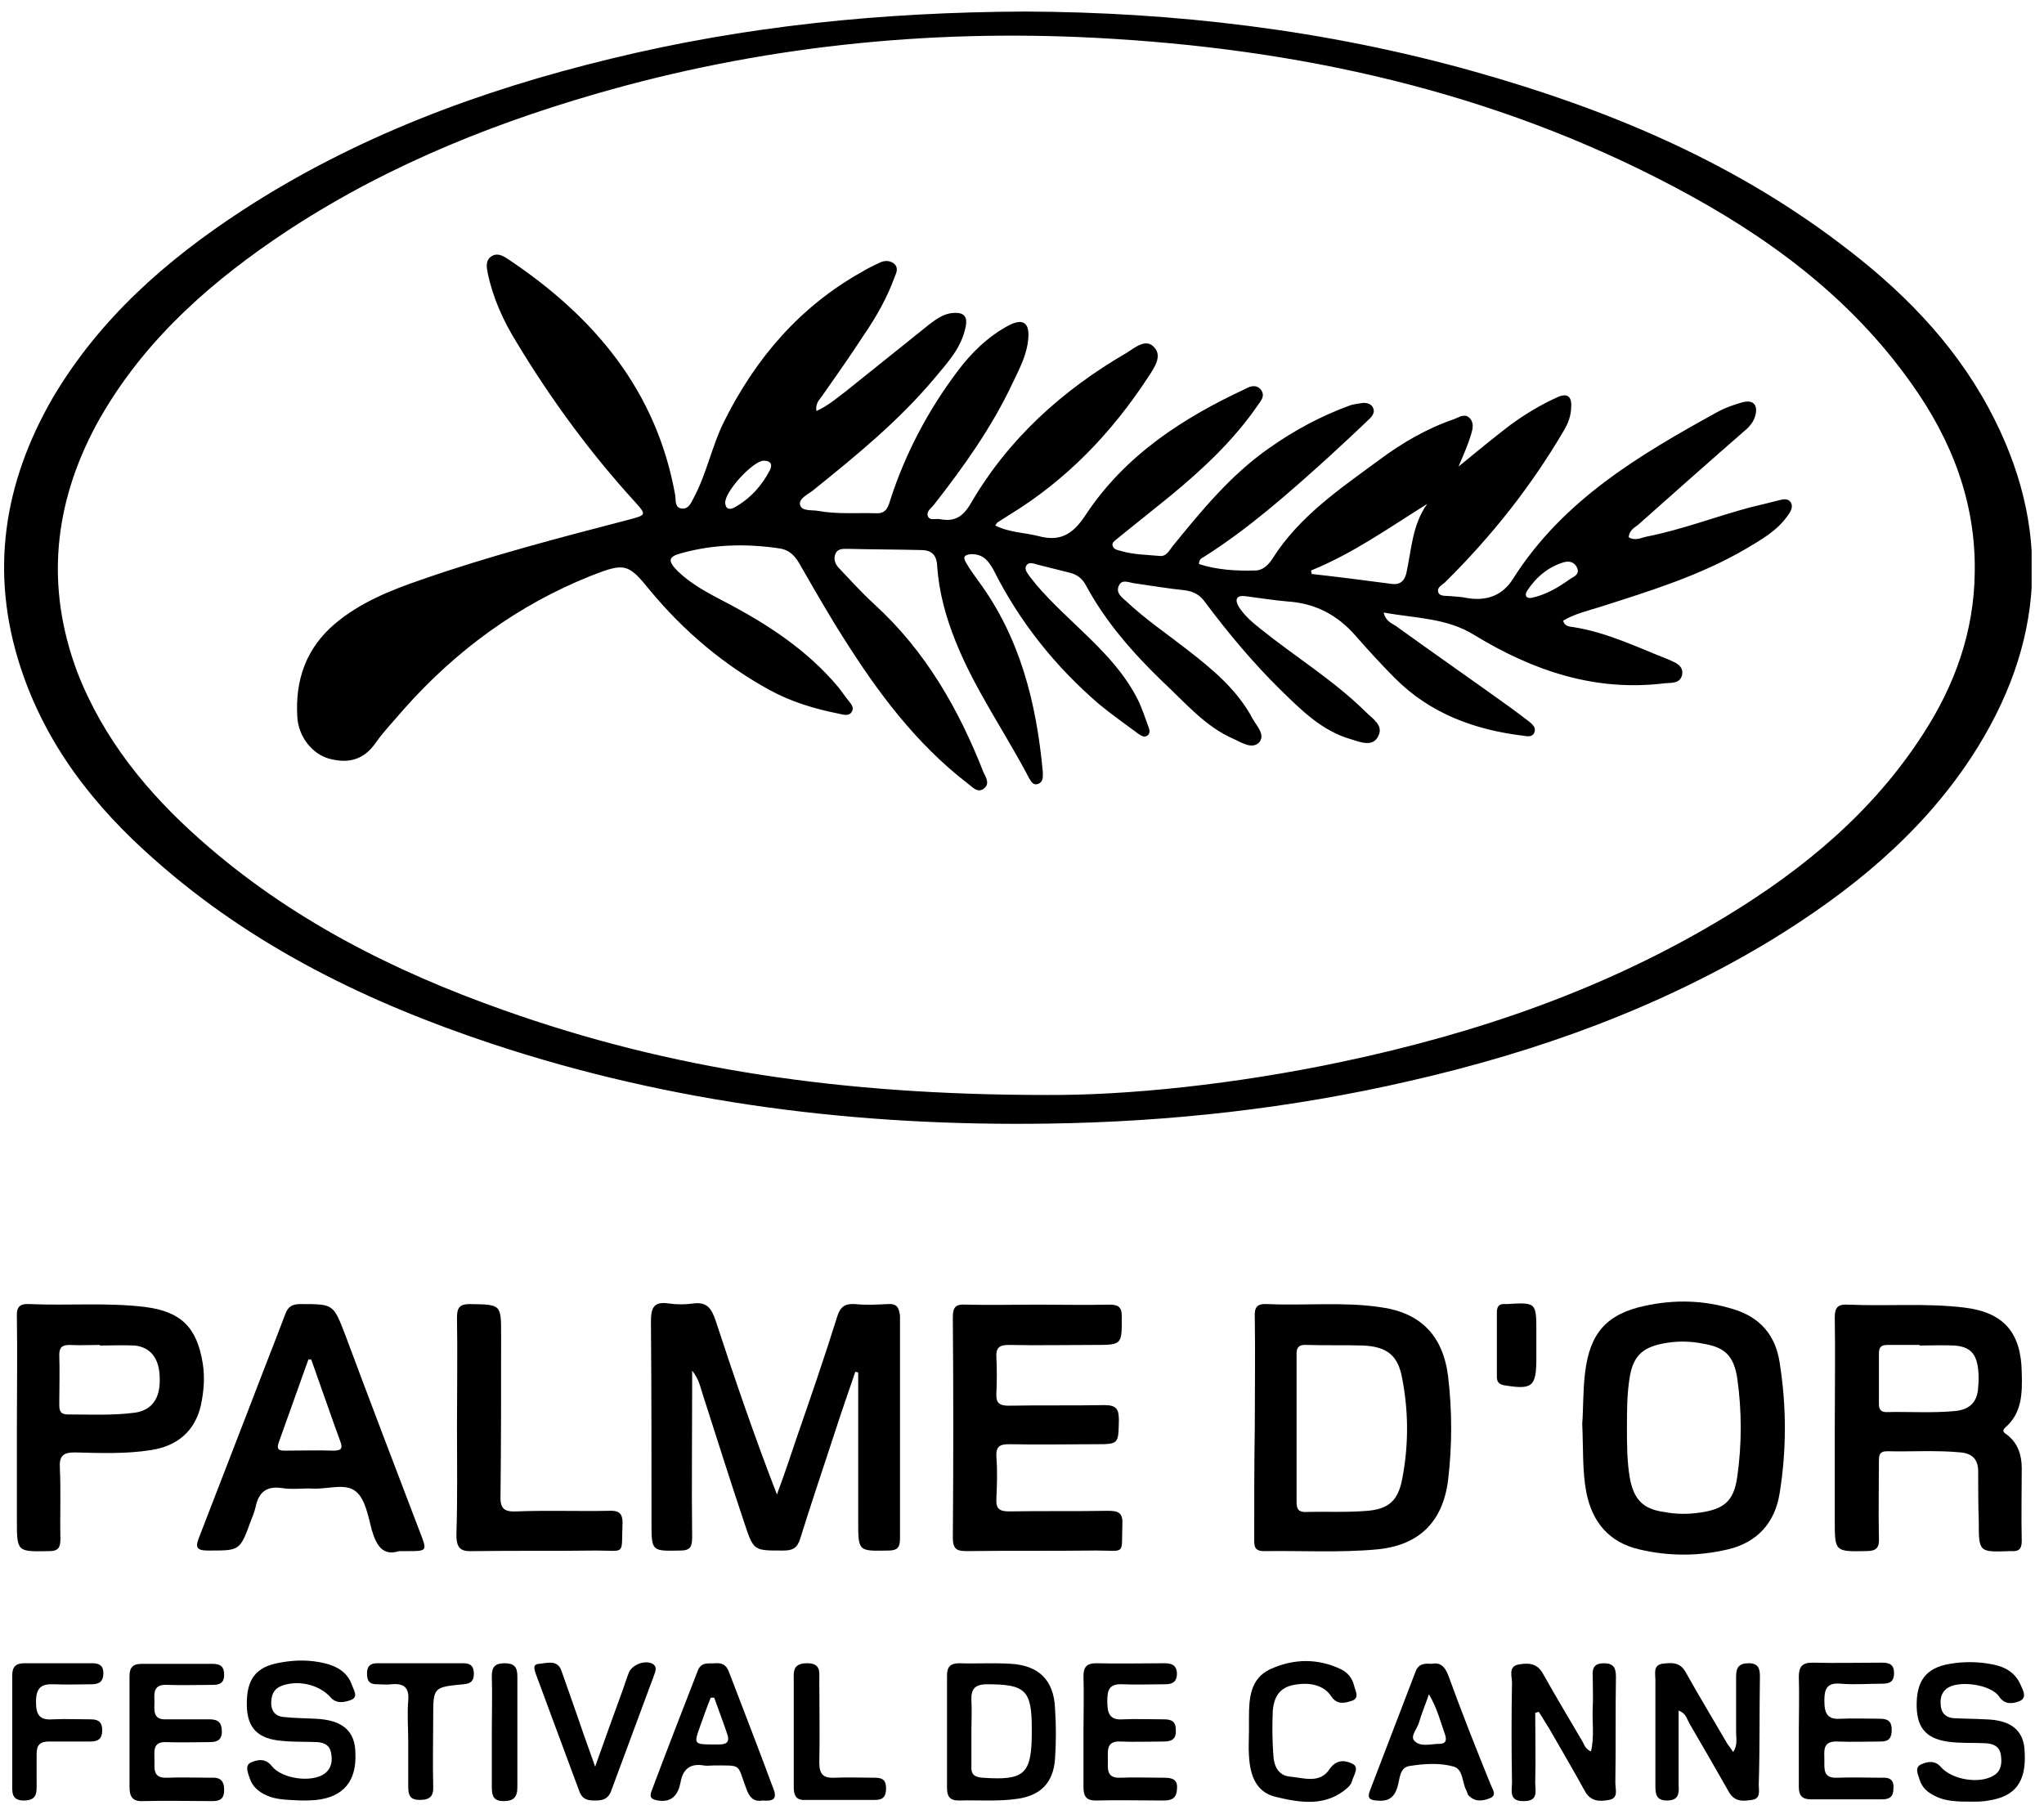 <svg width="80" height="71" viewBox="0 0 80 71" fill="none" xmlns="http://www.w3.org/2000/svg">
<g clip-path="url(#clip0_798_1602)">
<path d="M6.047 33.648C9.887 37.055 14.41 39.249 19.227 40.85C26.317 43.205 33.612 44.096 41.043 43.982C45.815 43.913 50.519 43.388 55.178 42.313C60.177 41.17 64.95 39.455 69.358 36.78C72.403 34.906 75.153 32.688 77.153 29.647C80.039 25.235 80.357 20.662 77.835 15.975C76.403 13.323 74.335 11.266 71.949 9.482C67.677 6.259 62.836 4.247 57.723 2.807C51.883 1.16 45.929 0.475 40.134 0.452C34.476 0.475 29.135 1.023 23.886 2.304C18.796 3.538 13.932 5.344 9.501 8.225C6.524 10.168 3.911 12.454 2.07 15.564C0.139 18.902 -0.407 22.4 0.798 26.104C1.797 29.167 3.684 31.568 6.047 33.648ZM3.775 16.616C5.433 13.598 7.888 11.334 10.683 9.414C14.546 6.762 18.818 4.978 23.318 3.675C29.703 1.823 36.248 1.138 42.861 1.48C50.792 1.892 58.428 3.561 65.518 7.31C69.154 9.231 72.403 11.609 74.812 15.015C76.38 17.21 77.335 19.656 77.289 22.4C77.266 24.709 76.516 26.812 75.267 28.733C73.312 31.773 70.608 34.014 67.563 35.866C62.904 38.701 57.837 40.438 52.542 41.559C48.338 42.45 44.088 42.885 40.952 42.862C32.93 42.862 26.227 41.856 19.727 39.547C15.387 38.015 11.319 35.957 7.842 32.871C5.774 31.042 4.047 28.939 3.025 26.309C1.775 22.971 2.093 19.748 3.775 16.616Z" fill="black"/>
<path d="M34.748 51.047C34.316 51.069 33.885 51.092 33.453 51.047C33.067 51.024 32.885 51.161 32.771 51.527C32.271 53.127 31.726 54.705 31.18 56.282C30.93 57.036 30.68 57.768 30.408 58.5C29.522 56.214 28.749 53.95 27.999 51.664C27.84 51.207 27.658 50.955 27.136 51.024C26.817 51.069 26.477 51.069 26.181 51.024C25.567 50.932 25.477 51.207 25.477 51.755C25.499 54.362 25.499 56.968 25.499 59.574C25.499 60.74 25.499 60.717 26.636 60.695C27.022 60.695 27.09 60.535 27.09 60.169C27.067 58.225 27.09 56.282 27.09 54.339C27.09 54.133 27.09 53.95 27.09 53.653C27.363 53.996 27.408 54.293 27.499 54.567C28.044 56.259 28.567 57.928 29.135 59.62C29.499 60.717 29.499 60.695 30.658 60.695C31.021 60.695 31.203 60.603 31.317 60.237C31.749 58.843 32.226 57.448 32.68 56.053C32.93 55.276 33.203 54.499 33.476 53.699C33.521 53.699 33.544 53.721 33.589 53.721C33.589 53.904 33.589 54.087 33.589 54.27C33.589 56.031 33.589 57.768 33.589 59.529C33.589 60.74 33.589 60.717 34.771 60.695C35.112 60.695 35.225 60.58 35.225 60.237C35.225 57.334 35.225 54.407 35.225 51.504C35.18 51.184 35.112 51.024 34.748 51.047Z" fill="black"/>
<path d="M76.743 56.854C77.197 56.899 77.424 57.128 77.424 57.608C77.424 58.248 77.424 58.911 77.447 59.551C77.447 60.763 77.447 60.763 78.674 60.717C78.697 60.717 78.72 60.717 78.72 60.717C78.993 60.74 79.129 60.649 79.129 60.329C79.106 59.369 79.129 58.431 79.129 57.471C79.129 56.945 78.97 56.488 78.561 56.168C78.47 56.099 78.311 56.031 78.493 55.871C79.152 55.299 79.152 54.499 79.129 53.721C79.106 52.167 78.424 51.367 76.879 51.184C75.379 51.001 73.857 51.138 72.334 51.069C71.948 51.047 71.811 51.161 71.811 51.572C71.834 53.013 71.811 54.476 71.811 55.916C71.811 57.105 71.811 58.317 71.811 59.506C71.811 60.74 71.811 60.74 73.039 60.717C73.448 60.717 73.561 60.58 73.539 60.192C73.516 59.209 73.539 58.203 73.539 57.219C73.539 56.991 73.539 56.808 73.857 56.808C74.834 56.831 75.788 56.762 76.743 56.854ZM73.834 55.276C73.607 55.276 73.539 55.162 73.539 54.956C73.539 54.293 73.539 53.63 73.539 52.967C73.539 52.715 73.652 52.647 73.879 52.647C74.288 52.647 74.72 52.647 75.129 52.647V52.67C75.584 52.67 76.038 52.647 76.493 52.67C77.106 52.715 77.356 52.99 77.424 53.607C77.447 53.836 77.447 54.064 77.424 54.293C77.402 54.842 77.129 55.162 76.561 55.23C75.652 55.322 74.743 55.253 73.834 55.276Z" fill="black"/>
<path d="M49.088 60.237C49.088 60.512 49.088 60.718 49.474 60.718C50.951 60.695 52.428 60.786 53.906 60.649C55.542 60.489 56.473 59.574 56.678 57.928C56.837 56.579 56.837 55.23 56.678 53.882C56.473 52.258 55.587 51.367 53.974 51.161C52.519 50.955 51.065 51.115 49.611 51.047C49.202 51.024 49.088 51.161 49.111 51.572C49.133 52.99 49.111 54.43 49.111 55.848C49.088 57.311 49.088 58.774 49.088 60.237ZM51.156 52.647C51.883 52.67 52.633 52.647 53.36 52.67C54.292 52.716 54.724 53.059 54.883 53.973C55.133 55.276 55.133 56.579 54.883 57.883C54.724 58.728 54.36 59.071 53.519 59.14C52.701 59.209 51.906 59.163 51.088 59.186C50.747 59.186 50.747 58.98 50.747 58.728C50.747 57.768 50.747 56.831 50.747 55.871C50.747 54.933 50.747 53.996 50.747 53.081C50.724 52.738 50.838 52.624 51.156 52.647Z" fill="black"/>
<path d="M67.858 51.252C66.699 50.887 65.54 50.864 64.381 51.115C62.881 51.435 62.222 52.19 62.04 53.722C61.95 54.43 61.972 55.162 61.927 55.733C61.972 56.739 61.927 57.562 62.086 58.408C62.313 59.575 62.972 60.375 64.154 60.649C65.313 60.923 66.472 60.923 67.631 60.649C68.79 60.375 69.471 59.597 69.653 58.454C69.926 56.762 69.926 55.048 69.653 53.333C69.494 52.281 68.903 51.572 67.858 51.252ZM67.994 57.814C67.858 58.751 67.494 59.072 66.54 59.209C66.063 59.277 65.608 59.277 65.131 59.186C64.313 59.072 63.949 58.706 63.79 57.86C63.677 57.197 63.677 56.534 63.677 55.871C63.677 55.208 63.677 54.545 63.79 53.882C63.926 53.104 64.267 52.761 65.04 52.601C65.585 52.487 66.131 52.487 66.676 52.601C67.517 52.739 67.858 53.081 67.994 53.95C68.176 55.231 68.176 56.534 67.994 57.814Z" fill="black"/>
<path d="M43.929 59.666C43.951 59.208 43.77 59.14 43.361 59.14C42.065 59.163 40.793 59.14 39.497 59.163C39.134 59.163 38.975 59.071 38.997 58.683C39.02 58.134 39.043 57.585 38.997 57.036C38.975 56.602 39.134 56.533 39.52 56.533C40.633 56.556 41.747 56.533 42.861 56.533C43.792 56.533 43.77 56.533 43.792 55.596C43.792 55.162 43.701 55.002 43.224 55.002C41.974 55.025 40.724 55.002 39.474 55.025C39.111 55.025 38.975 54.91 38.997 54.544C39.02 54.064 39.02 53.584 38.997 53.127C38.975 52.761 39.111 52.647 39.474 52.647C40.588 52.67 41.702 52.647 42.815 52.647C43.929 52.647 43.906 52.647 43.906 51.527C43.906 51.138 43.747 51.069 43.406 51.069C42.474 51.092 41.542 51.069 40.633 51.069C39.679 51.069 38.747 51.092 37.793 51.069C37.384 51.046 37.293 51.184 37.293 51.572C37.316 54.453 37.316 57.334 37.293 60.191C37.293 60.649 37.452 60.717 37.838 60.717C39.52 60.694 41.202 60.717 42.883 60.694C44.088 60.694 43.883 60.9 43.929 59.666Z" fill="black"/>
<path d="M7.864 55.002C7.978 54.453 8.023 53.927 7.933 53.356C7.705 51.961 7.092 51.344 5.683 51.161C4.183 50.978 2.66 51.115 1.161 51.047C0.774 51.024 0.638 51.161 0.661 51.55C0.683 52.967 0.661 54.407 0.661 55.825C0.661 57.037 0.661 58.248 0.661 59.483C0.661 60.763 0.661 60.74 1.933 60.718C2.297 60.718 2.365 60.557 2.365 60.237C2.342 59.3 2.388 58.363 2.342 57.448C2.32 57.014 2.456 56.854 2.91 56.854C3.91 56.877 4.91 56.922 5.91 56.762C6.955 56.602 7.637 56.008 7.864 55.002ZM5.274 55.299C4.41 55.413 3.524 55.368 2.66 55.368C2.365 55.368 2.32 55.23 2.32 54.979C2.32 54.339 2.342 53.676 2.32 53.036C2.32 52.738 2.433 52.647 2.729 52.647C3.115 52.67 3.524 52.647 3.91 52.647V52.67C4.365 52.67 4.819 52.647 5.274 52.67C5.91 52.738 6.251 53.196 6.251 53.973C6.274 54.75 5.933 55.208 5.274 55.299Z" fill="black"/>
<path d="M10.001 59.003C10.114 58.454 10.387 58.157 11.023 58.248C11.432 58.317 11.864 58.248 12.273 58.271C12.841 58.294 13.523 58.043 13.932 58.386C14.296 58.683 14.409 59.346 14.546 59.872C14.727 60.489 14.977 60.923 15.614 60.718C15.795 60.718 15.864 60.718 15.932 60.718C16.727 60.718 16.727 60.718 16.432 59.963C15.454 57.402 14.477 54.842 13.523 52.281C13.046 51.047 13.068 51.047 11.773 51.047C11.432 51.047 11.273 51.138 11.159 51.458C10.682 52.716 10.182 53.973 9.705 55.23C9.069 56.877 8.433 58.523 7.796 60.169C7.637 60.557 7.683 60.695 8.137 60.695C9.387 60.695 9.387 60.718 9.819 59.529C9.887 59.369 9.955 59.186 10.001 59.003ZM10.909 56.465C11.296 55.391 11.682 54.293 12.069 53.219C12.114 53.219 12.159 53.219 12.182 53.219C12.568 54.293 12.932 55.368 13.318 56.419C13.432 56.717 13.341 56.785 13.046 56.785C12.432 56.762 11.796 56.785 11.182 56.785C10.978 56.785 10.796 56.785 10.909 56.465Z" fill="black"/>
<path d="M18.522 60.718C20.136 60.695 21.749 60.718 23.34 60.695C24.499 60.695 24.317 60.9 24.363 59.666C24.385 59.209 24.203 59.117 23.794 59.14C22.613 59.163 21.408 59.117 20.227 59.163C19.749 59.186 19.568 59.071 19.59 58.546C19.613 56.442 19.613 54.362 19.613 52.258C19.613 51.047 19.613 51.069 18.386 51.047C17.977 51.047 17.886 51.207 17.886 51.572C17.909 52.99 17.886 54.43 17.886 55.848C17.886 57.265 17.909 58.66 17.863 60.077C17.863 60.626 18.045 60.74 18.522 60.718Z" fill="black"/>
<path d="M63.246 65.633C63.246 65.29 63.155 65.107 62.769 65.107C62.405 65.107 62.314 65.29 62.337 65.61C62.337 66.022 62.359 66.456 62.337 66.868C62.314 67.416 62.405 67.988 62.269 68.559C62.064 68.468 62.019 68.331 61.95 68.194C61.428 67.302 60.905 66.433 60.405 65.542C60.178 65.107 59.837 65.084 59.451 65.153C59.019 65.222 59.178 65.61 59.178 65.862C59.155 67.165 59.155 68.445 59.178 69.748C59.178 70.091 59.042 70.526 59.655 70.503C60.223 70.503 60.087 70.091 60.087 69.771C60.11 68.857 60.087 67.965 60.087 67.05C60.133 67.028 60.178 67.028 60.223 67.005C60.36 67.21 60.473 67.416 60.61 67.622C61.087 68.445 61.564 69.268 62.019 70.091C62.246 70.526 62.609 70.526 62.973 70.457C63.359 70.388 63.223 70.046 63.223 69.794C63.246 68.399 63.223 67.028 63.246 65.633Z" fill="black"/>
<path d="M68.881 65.633C68.881 65.336 68.835 65.107 68.449 65.107C68.063 65.107 67.949 65.267 67.949 65.633C67.949 66.365 67.949 67.073 67.949 67.805C67.949 68.056 68.017 68.308 67.835 68.582C67.745 68.445 67.676 68.354 67.608 68.262C67.063 67.325 66.495 66.387 65.972 65.45C65.745 65.038 65.381 65.084 65.04 65.13C64.699 65.199 64.79 65.519 64.79 65.747C64.79 67.119 64.79 68.491 64.79 69.863C64.79 70.183 64.79 70.48 65.245 70.48C65.699 70.48 65.722 70.206 65.699 69.885C65.699 68.925 65.699 67.988 65.699 66.959C65.995 67.073 66.017 67.279 66.108 67.439C66.631 68.331 67.154 69.245 67.676 70.16C67.904 70.548 68.245 70.503 68.563 70.457C68.926 70.411 68.835 70.091 68.835 69.863C68.881 68.445 68.858 67.028 68.881 65.633Z" fill="black"/>
<path d="M39.588 65.13C38.906 65.084 38.224 65.13 37.543 65.107C37.202 65.107 37.065 65.244 37.065 65.587C37.065 66.319 37.065 67.073 37.065 67.805C37.065 68.537 37.065 69.245 37.065 69.977C37.065 70.297 37.156 70.48 37.52 70.48C38.293 70.457 39.065 70.526 39.838 70.411C40.747 70.274 41.224 69.771 41.292 68.857C41.338 68.194 41.338 67.531 41.292 66.868C41.247 65.77 40.656 65.199 39.588 65.13ZM38.452 69.588C38.133 69.565 37.997 69.451 38.02 69.131C38.02 68.651 38.02 68.171 38.02 67.713C38.02 67.325 38.043 66.959 38.02 66.57C37.997 66.113 38.156 65.93 38.633 65.93C40.133 65.93 40.383 66.159 40.383 67.668C40.383 67.713 40.383 67.736 40.383 67.782C40.383 69.451 40.111 69.703 38.452 69.588Z" fill="black"/>
<path d="M12.342 67.279C11.933 67.256 11.501 67.256 11.092 67.21C10.796 67.188 10.615 66.982 10.615 66.685C10.615 66.388 10.683 66.136 11.001 65.999C11.637 65.747 12.478 65.93 12.932 66.433C13.16 66.707 13.478 66.639 13.728 66.547C14.046 66.433 13.841 66.159 13.773 65.953C13.592 65.45 13.182 65.222 12.705 65.107C12.137 64.97 11.546 64.97 10.956 65.084C10.001 65.244 9.637 65.747 9.66 66.776C9.683 67.645 10.092 68.079 11.069 68.148C11.524 68.194 11.978 68.171 12.433 68.194C12.705 68.216 12.91 68.331 12.955 68.605C13.023 68.925 12.978 69.222 12.705 69.428C12.205 69.794 11.024 69.634 10.637 69.131C10.387 68.811 10.069 68.879 9.819 68.994C9.569 69.108 9.706 69.405 9.774 69.611C9.91 70 10.206 70.206 10.592 70.343C10.956 70.457 11.342 70.457 11.796 70.48C11.933 70.48 12.16 70.48 12.387 70.457C13.432 70.343 13.955 69.725 13.91 68.651C13.91 67.759 13.41 67.325 12.342 67.279Z" fill="black"/>
<path d="M77.698 67.302C77.289 67.279 76.857 67.279 76.448 67.256C76.198 67.233 76.016 67.096 75.971 66.845C75.926 66.57 75.948 66.296 76.175 66.113C76.607 65.747 77.925 65.93 78.243 66.41C78.471 66.753 78.789 66.685 79.039 66.593C79.357 66.456 79.175 66.159 79.084 65.953C78.88 65.473 78.471 65.244 77.993 65.153C77.425 65.038 76.857 65.038 76.312 65.13C75.38 65.29 74.994 65.793 75.017 66.822C75.039 67.691 75.448 68.102 76.38 68.194C76.835 68.239 77.289 68.216 77.743 68.239C78.039 68.262 78.266 68.376 78.312 68.697C78.357 69.017 78.334 69.314 78.039 69.497C77.494 69.84 76.425 69.68 75.971 69.177C75.744 68.902 75.448 68.948 75.198 69.062C74.926 69.177 75.062 69.451 75.13 69.657C75.221 69.977 75.448 70.16 75.721 70.297C76.153 70.525 76.63 70.525 77.244 70.525C77.357 70.525 77.607 70.525 77.834 70.48C78.88 70.32 79.311 69.748 79.243 68.582C79.221 67.736 78.721 67.325 77.698 67.302Z" fill="black"/>
<path d="M73.654 69.588C73.063 69.588 72.472 69.565 71.904 69.588C71.359 69.611 71.404 69.268 71.404 68.902C71.404 68.559 71.313 68.148 71.904 68.171C72.472 68.194 73.04 68.171 73.609 68.171C73.927 68.171 74.04 68.034 74.04 67.713C74.04 67.393 73.904 67.279 73.586 67.279C73.086 67.279 72.563 67.256 72.063 67.279C71.518 67.325 71.404 67.073 71.404 66.57C71.404 66.09 71.518 65.862 72.04 65.907C72.586 65.953 73.131 65.907 73.677 65.907C73.972 65.907 74.131 65.816 74.131 65.496C74.131 65.153 73.949 65.084 73.654 65.084C72.745 65.084 71.836 65.107 70.927 65.084C70.518 65.084 70.404 65.267 70.404 65.633C70.427 66.342 70.404 67.05 70.404 67.736C70.404 68.468 70.404 69.222 70.404 69.954C70.404 70.297 70.541 70.434 70.882 70.434C71.813 70.434 72.745 70.434 73.654 70.434C73.949 70.434 74.108 70.343 74.108 70C74.131 69.703 73.995 69.565 73.654 69.588Z" fill="black"/>
<path d="M8.274 69.588C7.683 69.588 7.092 69.565 6.524 69.588C5.978 69.611 6.046 69.222 6.046 68.902C6.046 68.582 5.956 68.171 6.501 68.194C7.069 68.216 7.637 68.194 8.205 68.194C8.478 68.194 8.683 68.125 8.683 67.782C8.683 67.439 8.546 67.302 8.205 67.302C7.637 67.302 7.069 67.302 6.501 67.302C5.956 67.325 6.046 66.913 6.046 66.593C6.024 66.25 6.024 65.93 6.524 65.953C7.137 65.976 7.728 65.953 8.342 65.953C8.614 65.953 8.773 65.862 8.773 65.564C8.773 65.244 8.637 65.13 8.319 65.13C7.387 65.13 6.456 65.13 5.547 65.13C5.206 65.13 5.069 65.267 5.069 65.61C5.069 66.342 5.069 67.05 5.069 67.782C5.069 68.514 5.069 69.222 5.069 69.954C5.069 70.32 5.183 70.525 5.592 70.503C6.501 70.48 7.41 70.503 8.319 70.503C8.614 70.503 8.773 70.411 8.773 70.068C8.773 69.702 8.614 69.565 8.274 69.588Z" fill="black"/>
<path d="M45.542 69.588C44.974 69.588 44.406 69.565 43.838 69.588C43.292 69.611 43.361 69.222 43.361 68.879C43.361 68.537 43.292 68.148 43.838 68.171C44.406 68.194 44.974 68.171 45.542 68.171C45.86 68.171 46.042 68.079 46.02 67.713C46.02 67.371 45.838 67.302 45.542 67.302C45.02 67.302 44.474 67.279 43.952 67.302C43.406 67.348 43.338 67.028 43.338 66.593C43.338 66.159 43.406 65.907 43.929 65.93C44.474 65.953 45.02 65.93 45.565 65.93C45.838 65.93 46.042 65.885 46.065 65.542C46.065 65.176 45.86 65.107 45.565 65.107C44.679 65.107 43.792 65.13 42.906 65.107C42.543 65.107 42.406 65.244 42.406 65.61C42.429 66.342 42.406 67.05 42.406 67.782C42.406 68.514 42.406 69.222 42.406 69.954C42.406 70.32 42.52 70.48 42.883 70.48C43.77 70.457 44.656 70.48 45.542 70.48C45.838 70.48 46.042 70.411 46.065 70.046C46.11 69.634 45.86 69.588 45.542 69.588Z" fill="black"/>
<path d="M28.522 65.427C28.431 65.176 28.249 65.084 27.999 65.107C27.749 65.13 27.454 65.039 27.317 65.382C26.704 66.959 26.09 68.537 25.499 70.114C25.408 70.366 25.499 70.434 25.749 70.48C26.317 70.571 26.545 70.228 26.636 69.771C26.726 69.245 27.022 69.017 27.544 69.108C27.681 69.131 27.817 69.108 27.931 69.108C29.067 69.108 28.84 69.04 29.203 70C29.317 70.32 29.476 70.548 29.84 70.48C30.181 70.503 30.453 70.48 30.271 70.023C29.703 68.491 29.113 66.959 28.522 65.427ZM28.158 68.285C28.044 68.285 27.931 68.285 27.817 68.285C27.181 68.285 27.158 68.239 27.385 67.622C27.522 67.233 27.658 66.845 27.817 66.456C27.863 66.456 27.908 66.456 27.954 66.456C28.113 66.913 28.294 67.371 28.453 67.851C28.567 68.148 28.476 68.285 28.158 68.285Z" fill="black"/>
<path d="M56.678 65.564C56.542 65.222 56.36 65.061 56.019 65.13C55.746 65.107 55.519 65.13 55.406 65.427C54.815 66.982 54.201 68.559 53.61 70.114C53.519 70.366 53.587 70.457 53.86 70.48C54.292 70.526 54.565 70.411 54.701 69.931C54.792 69.634 54.769 69.2 55.156 69.131C55.724 69.04 56.337 68.994 56.905 69.154C57.269 69.268 57.224 69.771 57.383 70.068C57.428 70.137 57.428 70.228 57.473 70.274C57.723 70.549 58.041 70.503 58.314 70.388C58.61 70.274 58.405 70.023 58.337 69.84C57.769 68.445 57.201 67.005 56.678 65.564ZM56.337 68.262C55.996 68.262 55.61 68.399 55.36 68.148C55.178 67.965 55.474 67.668 55.542 67.416C55.633 67.096 55.769 66.776 55.928 66.319C56.269 66.913 56.383 67.416 56.564 67.919C56.633 68.148 56.564 68.262 56.337 68.262Z" fill="black"/>
<path d="M50.542 65.976C51.224 65.816 51.815 65.953 52.11 66.41C52.337 66.753 52.656 66.662 52.928 66.57C53.224 66.456 53.042 66.182 52.996 65.976C52.928 65.702 52.769 65.496 52.519 65.359C51.587 64.901 50.633 64.924 49.724 65.336C48.929 65.702 48.883 66.479 48.883 67.256C48.883 67.416 48.883 67.599 48.883 67.759C48.883 68.079 48.86 68.399 48.883 68.719C48.929 69.634 49.247 70.183 49.951 70.343C50.906 70.571 51.906 70.731 52.746 69.977C52.815 69.908 52.883 69.84 52.905 69.748C52.974 69.497 53.224 69.177 52.928 69.04C52.656 68.902 52.315 68.857 52.042 69.245C51.656 69.84 51.019 69.588 50.474 69.543C50.019 69.497 49.86 69.108 49.838 68.719C49.792 68.125 49.792 67.531 49.815 66.959C49.86 66.502 50.019 66.113 50.542 65.976Z" fill="black"/>
<path d="M25.544 65.13C25.249 64.97 24.749 65.153 24.613 65.473C24.522 65.702 24.453 65.93 24.363 66.182C24.022 67.119 23.681 68.056 23.294 69.154C23.044 68.445 22.84 67.896 22.658 67.348C22.431 66.707 22.204 66.044 21.976 65.404C21.817 64.947 21.408 65.107 21.09 65.13C20.817 65.153 20.931 65.382 20.977 65.541C21.545 67.073 22.113 68.605 22.681 70.137C22.794 70.434 22.999 70.48 23.272 70.48C23.544 70.48 23.772 70.457 23.908 70.137C24.476 68.605 25.044 67.073 25.612 65.541C25.658 65.404 25.726 65.244 25.544 65.13Z" fill="black"/>
<path d="M2.115 65.93C2.615 65.953 3.092 65.93 3.592 65.93C3.887 65.93 4.046 65.816 4.046 65.496C4.046 65.199 3.887 65.107 3.615 65.107C2.728 65.107 1.842 65.107 0.956 65.107C0.615 65.107 0.479 65.244 0.479 65.587C0.479 66.319 0.479 67.028 0.479 67.759C0.479 68.445 0.479 69.131 0.479 69.817C0.479 70.137 0.433 70.48 0.933 70.48C1.478 70.48 1.433 70.137 1.433 69.794C1.433 69.405 1.433 69.04 1.433 68.651C1.433 68.308 1.569 68.171 1.91 68.171C2.456 68.171 3.001 68.171 3.546 68.171C3.842 68.171 4.001 68.056 4.001 67.736C4.001 67.416 3.865 67.302 3.546 67.302C3.047 67.302 2.569 67.279 2.069 67.302C1.524 67.348 1.41 67.096 1.41 66.616C1.41 66.067 1.615 65.907 2.115 65.93Z" fill="black"/>
<path d="M18.159 65.107C17.023 65.107 15.887 65.107 14.751 65.107C14.501 65.107 14.364 65.222 14.364 65.496C14.364 65.77 14.432 65.93 14.751 65.93C14.932 65.93 15.137 65.953 15.319 65.93C15.796 65.885 16.023 66.045 15.978 66.57C15.932 67.096 15.978 67.645 15.978 68.171C15.978 68.765 15.978 69.36 15.978 69.931C15.978 70.274 16.046 70.457 16.432 70.457C16.841 70.457 16.978 70.297 16.955 69.908C16.932 69.017 16.955 68.125 16.955 67.233C16.955 66.044 16.955 66.044 18.137 65.93C18.409 65.907 18.546 65.816 18.546 65.519C18.546 65.267 18.455 65.107 18.159 65.107Z" fill="black"/>
<path d="M34.248 69.588C33.726 69.588 33.18 69.565 32.658 69.588C32.203 69.611 32.067 69.428 32.067 68.994C32.09 67.919 32.067 66.868 32.067 65.793C32.067 65.45 32.135 65.107 31.59 65.107C30.999 65.107 31.067 65.473 31.067 65.816C31.067 66.479 31.067 67.142 31.067 67.805C31.067 68.537 31.067 69.245 31.067 69.977C31.067 70.297 31.18 70.48 31.521 70.457C32.43 70.457 33.339 70.457 34.248 70.457C34.566 70.457 34.68 70.32 34.68 70C34.68 69.703 34.566 69.588 34.248 69.588Z" fill="black"/>
<path d="M20.249 65.61C20.249 65.244 20.113 65.107 19.749 65.107C19.385 65.107 19.249 65.244 19.249 65.61C19.272 66.342 19.249 67.05 19.249 67.782C19.249 68.514 19.249 69.222 19.249 69.954C19.249 70.297 19.317 70.503 19.703 70.503C20.09 70.503 20.249 70.366 20.249 69.954C20.249 68.491 20.249 67.05 20.249 65.61Z" fill="black"/>
<path d="M60.131 53.173C60.131 52.99 60.131 52.784 60.131 52.601C60.131 52.441 60.131 52.304 60.131 52.144C60.131 50.978 60.131 50.978 58.972 51.047C58.95 51.047 58.927 51.047 58.927 51.047C58.677 51.024 58.586 51.138 58.586 51.367C58.586 52.213 58.586 53.036 58.586 53.882C58.586 54.087 58.654 54.179 58.859 54.224C59.972 54.407 60.131 54.293 60.131 53.173Z" fill="black"/>
<path d="M12.864 29.693C13.614 29.899 14.227 29.762 14.705 29.076C15.023 28.618 15.432 28.207 15.795 27.773C17.841 25.463 20.272 23.68 23.136 22.537C24.476 22.011 24.59 22.057 25.476 23.154C26.794 24.732 28.339 26.035 30.135 27.018C30.976 27.475 31.884 27.75 32.816 27.933C32.998 27.978 33.225 28.047 33.339 27.864C33.453 27.658 33.271 27.521 33.157 27.361C33.044 27.201 32.93 27.064 32.816 26.904C31.589 25.441 30.044 24.435 28.385 23.566C27.726 23.223 27.067 22.88 26.521 22.354C26.112 21.942 26.158 21.782 26.703 21.645C27.953 21.302 29.203 21.279 30.476 21.462C30.839 21.508 31.066 21.691 31.271 22.034C31.839 23.017 32.407 24.023 33.021 24.983C34.361 27.11 35.861 29.121 37.884 30.676C38.066 30.813 38.27 31.065 38.52 30.859C38.747 30.676 38.588 30.425 38.497 30.242C37.52 27.75 36.225 25.486 34.225 23.657C33.725 23.2 33.293 22.72 32.839 22.24C32.68 22.08 32.612 21.874 32.703 21.668C32.794 21.462 33.021 21.485 33.203 21.485C34.157 21.508 35.089 21.508 36.043 21.531C36.429 21.531 36.657 21.691 36.679 22.148C36.748 23.177 37.02 24.16 37.407 25.12C38.157 26.995 39.338 28.664 40.27 30.447C40.361 30.608 40.452 30.767 40.656 30.676C40.838 30.585 40.815 30.402 40.815 30.219C40.565 27.521 39.929 24.96 38.293 22.743C38.134 22.514 37.952 22.285 37.816 22.034C37.657 21.782 37.77 21.714 38.02 21.691C38.475 21.691 38.679 21.942 38.884 22.308C39.906 24.343 41.292 26.081 43.02 27.567C43.52 27.978 44.042 28.344 44.565 28.733C44.678 28.801 44.792 28.893 44.928 28.779C45.019 28.687 44.997 28.573 44.951 28.458C44.838 28.138 44.724 27.818 44.588 27.498C44.065 26.401 43.224 25.532 42.361 24.709C41.656 24.023 40.906 23.36 40.315 22.583C40.224 22.445 40.065 22.285 40.179 22.125C40.27 21.988 40.452 22.057 40.611 22.103C41.043 22.217 41.452 22.308 41.883 22.423C42.156 22.491 42.361 22.651 42.497 22.903C43.27 24.343 44.338 25.555 45.497 26.675C46.383 27.498 47.178 28.458 48.315 28.939C48.61 29.076 48.996 29.327 49.269 29.076C49.542 28.779 49.201 28.436 49.042 28.161C48.428 26.995 47.451 26.195 46.451 25.418C45.656 24.8 44.815 24.229 44.088 23.543C43.906 23.383 43.656 23.2 43.792 22.926C43.906 22.651 44.201 22.811 44.406 22.834C45.065 22.926 45.724 23.04 46.383 23.108C46.724 23.154 46.974 23.291 47.178 23.589C48.087 24.8 49.042 25.944 50.11 26.995C50.928 27.795 51.746 28.618 52.882 28.939C53.246 29.053 53.746 29.259 53.95 28.801C54.155 28.39 53.723 28.138 53.45 27.864C52.2 26.629 50.701 25.715 49.337 24.617C49.019 24.366 48.724 24.114 48.496 23.771C48.315 23.474 48.383 23.291 48.746 23.337C49.292 23.406 49.837 23.497 50.382 23.543C51.473 23.611 52.337 24.069 53.041 24.869C53.541 25.441 54.064 26.012 54.587 26.538C55.973 27.933 57.722 28.573 59.631 28.801C59.791 28.824 59.995 28.87 60.063 28.641C60.109 28.481 59.995 28.367 59.859 28.253C59.654 28.093 59.427 27.933 59.222 27.773C57.7 26.675 56.154 25.601 54.632 24.503C54.45 24.389 54.223 24.297 54.155 23.977C55.405 24.206 56.632 24.183 57.722 24.869C60.018 26.264 62.449 27.087 65.176 26.744C65.426 26.721 65.744 26.767 65.835 26.424C65.903 26.058 65.585 25.944 65.335 25.829C64.108 25.349 62.904 24.755 61.586 24.549C61.427 24.526 61.245 24.526 61.177 24.297C61.631 24.023 62.154 23.909 62.654 23.749C64.585 23.131 66.517 22.537 68.29 21.508C68.903 21.142 69.539 20.799 69.971 20.182C70.085 20.022 70.198 19.839 70.085 19.656C69.971 19.496 69.767 19.542 69.608 19.588C69.244 19.679 68.88 19.771 68.494 19.862C67.131 20.228 65.835 20.731 64.449 21.005C64.222 21.051 63.995 21.188 63.745 21.028C63.767 20.776 63.949 20.662 64.108 20.548C65.472 19.336 66.835 18.125 68.199 16.936C68.426 16.753 68.63 16.547 68.699 16.273C68.812 15.861 68.63 15.633 68.199 15.747C67.88 15.838 67.54 15.953 67.244 16.113C64.176 17.804 61.177 19.565 59.222 22.651C58.813 23.314 58.177 23.543 57.404 23.406C57.2 23.36 56.995 23.36 56.791 23.337C56.609 23.314 56.336 23.36 56.291 23.177C56.223 22.971 56.495 22.88 56.609 22.743C58.382 20.982 59.927 19.039 61.199 16.867C61.381 16.57 61.495 16.25 61.495 15.907C61.518 15.518 61.336 15.381 60.972 15.541C60.313 15.838 59.7 16.204 59.109 16.638C58.45 17.141 57.813 17.667 57.086 18.262C57.291 17.782 57.45 17.416 57.563 17.05C57.632 16.821 57.722 16.547 57.495 16.341C57.313 16.181 57.086 16.341 56.904 16.41C55.836 16.776 54.859 17.347 53.973 18.01C52.45 19.13 50.86 20.205 49.814 21.851C49.655 22.103 49.428 22.331 49.133 22.331C48.383 22.354 47.633 22.308 46.928 22.08C46.928 21.897 47.019 21.851 47.11 21.805C48.883 20.685 50.451 19.291 51.996 17.896C52.541 17.393 53.087 16.89 53.609 16.387C53.723 16.273 53.814 16.135 53.746 15.975C53.678 15.815 53.519 15.77 53.359 15.77C53.2 15.793 53.019 15.815 52.859 15.861C51.723 16.273 50.655 16.844 49.655 17.553C48.155 18.605 47.019 19.999 45.883 21.394C45.747 21.577 45.633 21.805 45.36 21.76C44.883 21.714 44.383 21.714 43.906 21.577C43.77 21.531 43.588 21.531 43.542 21.348C43.52 21.211 43.679 21.142 43.77 21.051C44.451 20.502 45.133 19.953 45.815 19.405C47.087 18.353 48.292 17.233 49.246 15.838C49.36 15.678 49.519 15.495 49.36 15.267C49.178 15.038 48.951 15.107 48.746 15.221C46.292 16.364 44.02 17.827 42.474 20.182C41.974 20.937 41.474 21.211 40.633 20.982C40.088 20.845 39.497 20.845 38.952 20.571C39.02 20.479 39.02 20.456 39.066 20.434C39.202 20.342 39.361 20.251 39.497 20.159C41.747 18.788 43.52 16.936 44.951 14.741C45.178 14.398 45.497 13.941 45.178 13.598C44.86 13.232 44.429 13.598 44.11 13.803C41.588 15.267 39.475 17.164 37.998 19.702C37.679 20.251 37.338 20.434 36.77 20.319C36.611 20.296 36.384 20.388 36.316 20.205C36.248 20.022 36.429 19.908 36.543 19.771C37.725 18.262 38.816 16.73 39.634 14.992C39.906 14.421 40.202 13.872 40.247 13.232C40.293 12.637 40.043 12.454 39.497 12.729C38.679 13.163 38.02 13.803 37.475 14.535C36.339 16.044 35.452 17.713 34.861 19.519C34.77 19.816 34.702 20.113 34.293 20.091C33.543 20.068 32.771 20.136 32.021 19.999C31.771 19.953 31.385 20.022 31.316 19.771C31.248 19.519 31.612 19.359 31.816 19.199C33.521 17.827 35.202 16.456 36.611 14.764C37.111 14.169 37.634 13.598 37.793 12.797C37.884 12.363 37.702 12.226 37.316 12.249C36.929 12.272 36.634 12.5 36.361 12.706C35.27 13.575 34.202 14.444 33.112 15.312C32.748 15.587 32.407 15.884 31.953 16.09C31.907 15.793 32.066 15.655 32.18 15.495C32.725 14.718 33.271 13.941 33.793 13.14C34.293 12.409 34.725 11.654 35.02 10.831C35.089 10.671 35.18 10.466 34.975 10.306C34.816 10.191 34.611 10.191 34.43 10.283C34.18 10.397 33.952 10.511 33.725 10.648C31.316 11.997 29.589 14.009 28.362 16.456C27.862 17.439 27.658 18.559 27.135 19.519C27.044 19.702 26.93 19.931 26.703 19.908C26.408 19.885 26.453 19.61 26.431 19.405C25.703 15.29 23.249 12.386 19.886 10.145C19.681 10.008 19.454 9.871 19.204 10.054C19 10.214 19.045 10.466 19.09 10.694C19.295 11.677 19.704 12.569 20.227 13.415C21.567 15.633 23.09 17.713 24.84 19.633C25.317 20.159 25.294 20.159 24.613 20.342C21.886 21.051 19.159 21.76 16.477 22.697C15.273 23.108 14.091 23.589 13.114 24.412C11.978 25.372 11.546 26.629 11.637 28.07C11.682 28.847 12.228 29.51 12.864 29.693ZM59.768 23.131C60.109 22.605 60.586 22.194 61.199 22.011C61.427 21.942 61.631 22.011 61.722 22.217C61.836 22.468 61.631 22.56 61.472 22.651C60.995 22.994 60.495 23.291 59.927 23.406C59.7 23.429 59.677 23.269 59.768 23.131ZM55.859 19.725C55.268 20.548 55.245 21.531 55.041 22.445C54.973 22.72 54.814 22.903 54.473 22.857C53.428 22.72 52.382 22.583 51.337 22.468C51.337 22.423 51.314 22.377 51.314 22.331C52.95 21.668 54.359 20.662 55.859 19.725ZM29.885 18.033C30.157 18.033 30.248 18.17 30.135 18.399C29.817 19.016 29.362 19.519 28.748 19.862C28.589 19.953 28.408 19.953 28.385 19.702C28.339 19.268 29.453 18.056 29.885 18.033Z" fill="black"/>
</g>
<defs>
<clipPath id="clip0_798_1602">
<rect width="79.355" height="70.097" fill="white" transform="translate(0.161 0.452)"/>
</clipPath>
</defs>
</svg>
